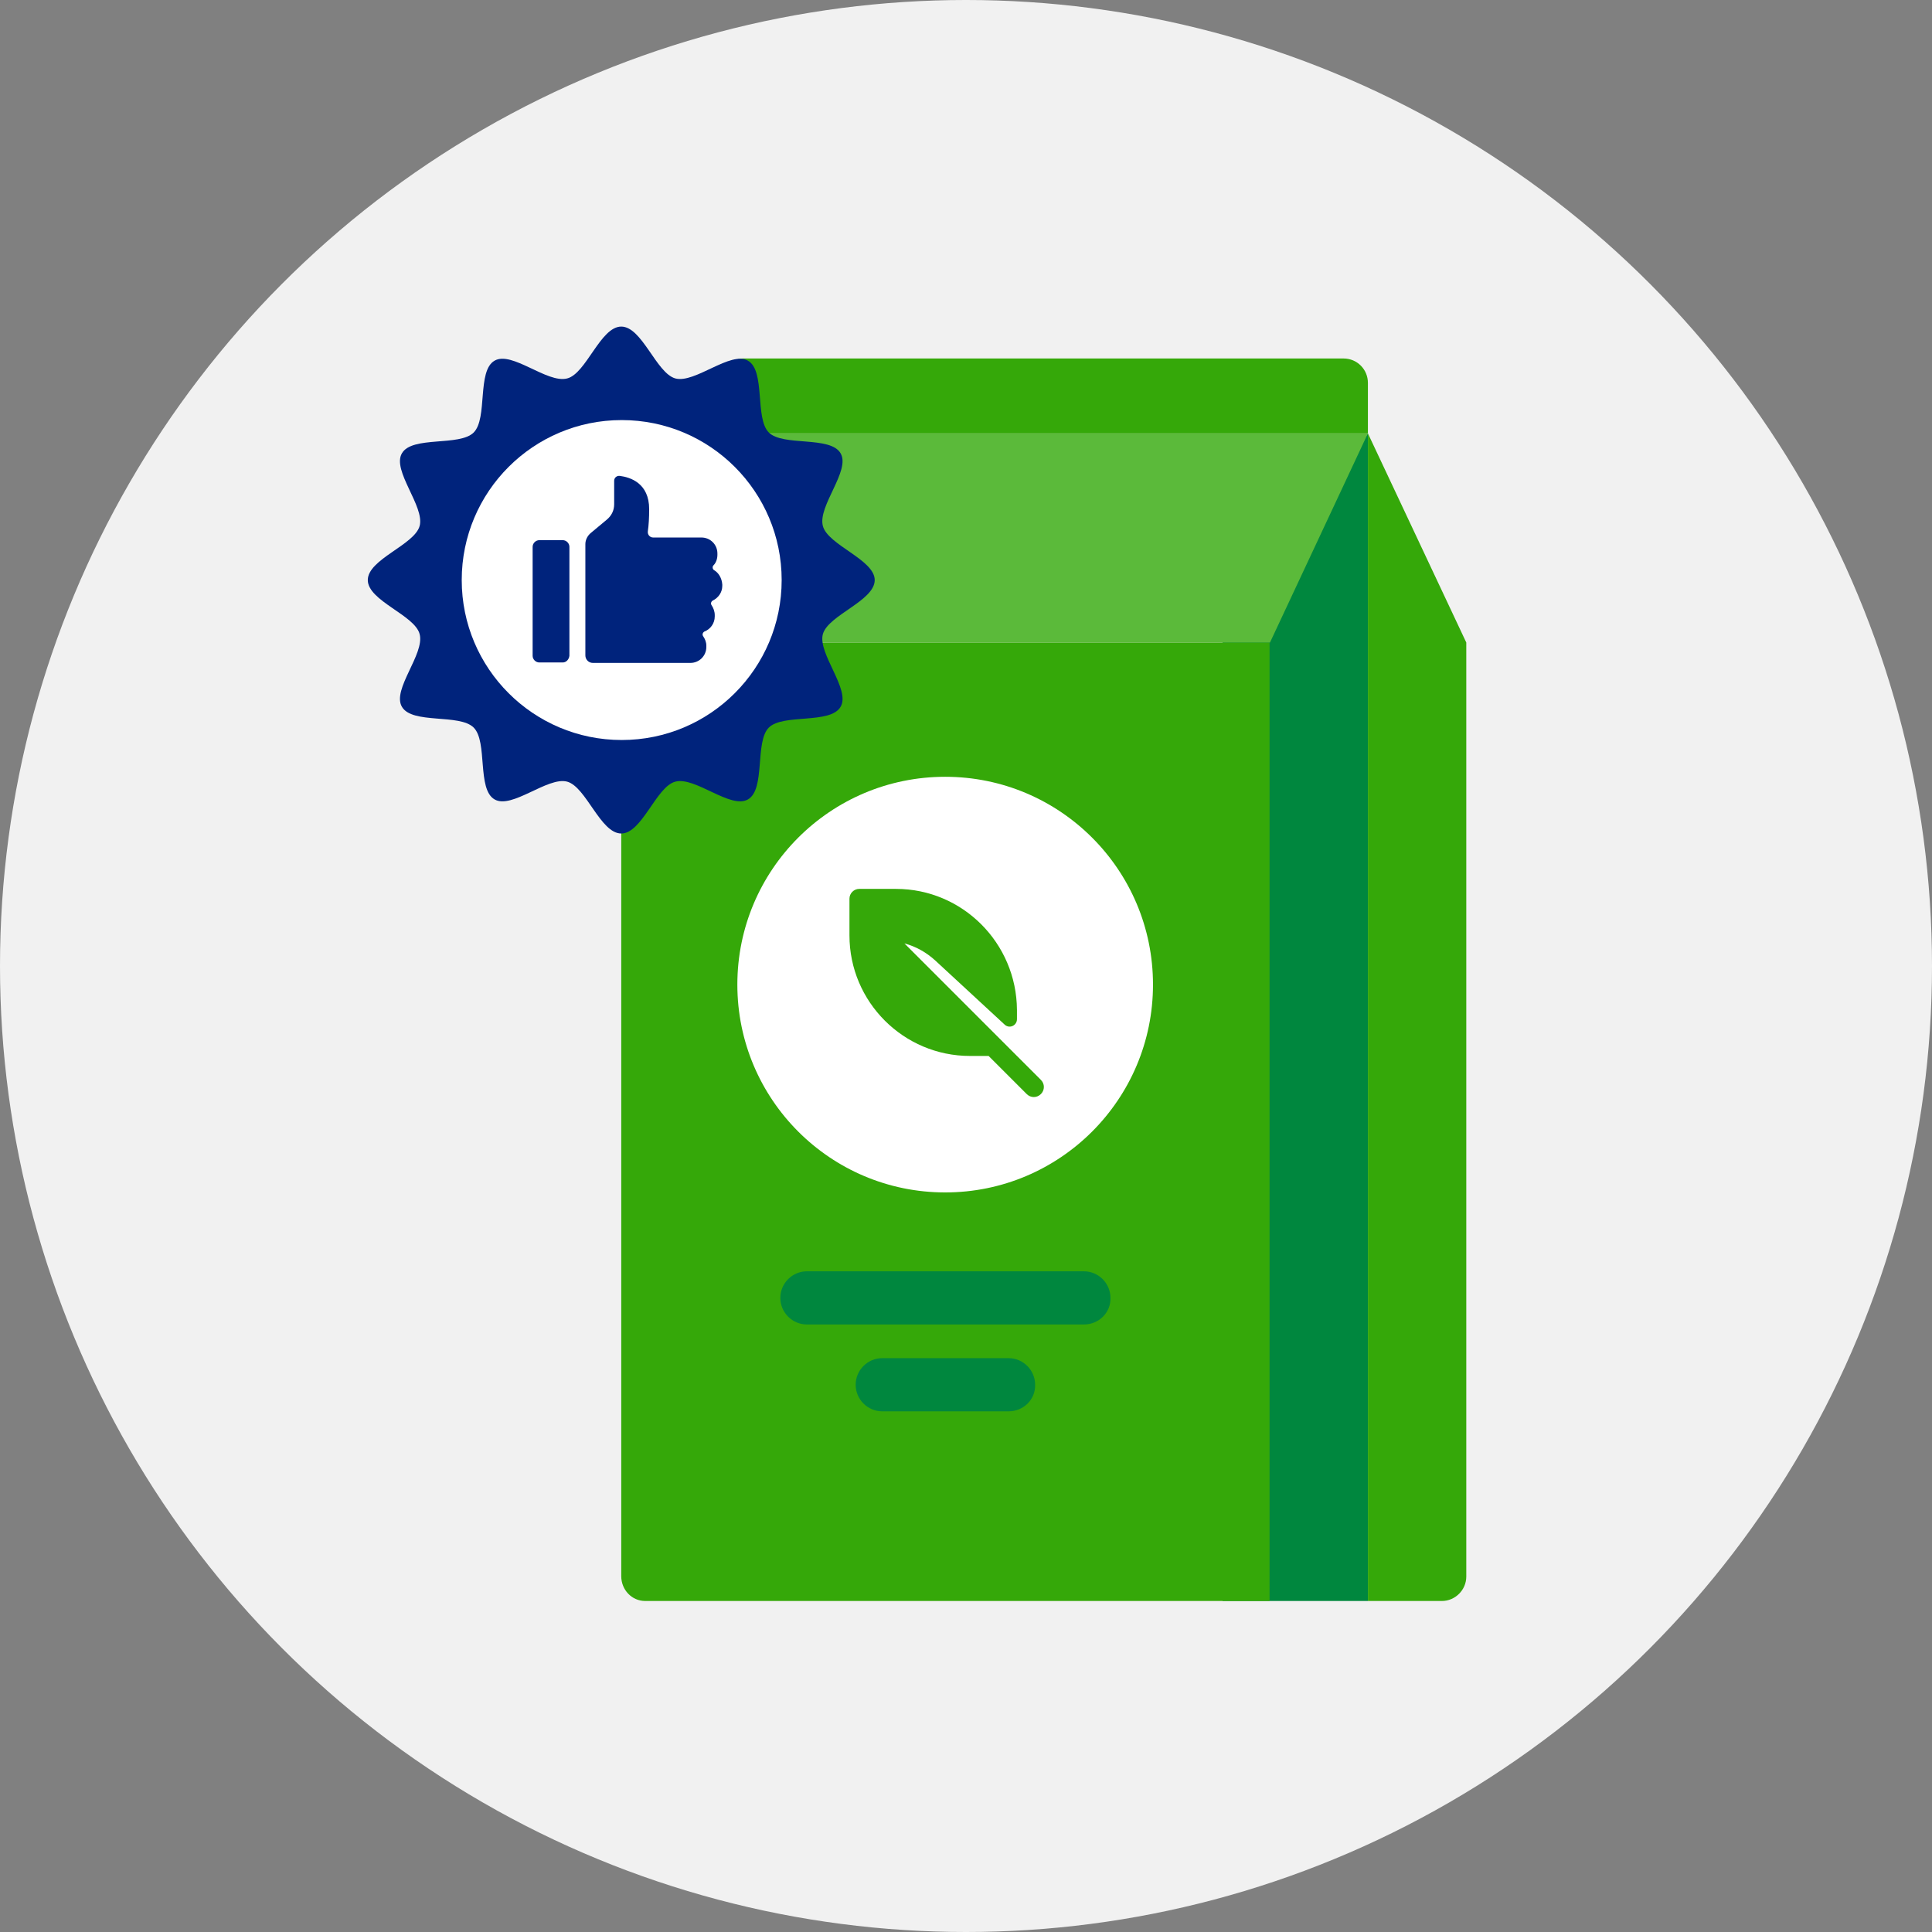 <?xml version="1.0" encoding="utf-8"?>
<!-- Generator: Adobe Illustrator 25.2.0, SVG Export Plug-In . SVG Version: 6.00 Build 0)  -->
<svg version="1.1" id="Layer_1" xmlns="http://www.w3.org/2000/svg" xmlns:xlink="http://www.w3.org/1999/xlink" x="0px" y="0px"
	 viewBox="0 0 436 436" style="enable-background:new 0 0 436 436;" xml:space="preserve">
<rect x="0" y="0" width="436" height="436" fill="#808080" stroke="none"/>
<style type="text/css">
	.st0{fill:#F1F1F1;}
	.st1{fill:#00237C;}
	.st2{fill:#FFFFFF;}
	.st3{fill:#87D1E6;}
	.st4{fill:#FF5700;}
	.st5{fill:#FF2F4D;}
	.st6{fill:#FF0007;}
	.st7{fill:#D10015;}
	.st8{clip-path:url(#SVGID_2_);}
	.st9{fill:#F3D200;}
	.st10{fill:#00873E;}
	.st11{fill:#35A809;}
	.st12{fill:none;stroke:#5BBA3A;stroke-width:7.816;stroke-linecap:round;stroke-linejoin:round;stroke-miterlimit:10;}
	.st13{fill:#5BBA3A;}
	.st14{clip-path:url(#SVGID_4_);}
	.st15{fill:#FF7433;}
	.st16{fill:#DADADA;}
	.st17{fill:#824F2F;}
	.st18{fill:#925E43;}
	.st19{fill:#714229;}
	.st20{fill:#F13F00;}
	.st21{fill:#113E97;}
	.st22{fill:#2F71C0;}
	.st23{fill:#A5A7AA;}
</style>
<g>
	<g>
		<g>
			<g>
				<circle class="st0" cx="218" cy="218" r="218"/>
			</g>
		</g>
	</g>
	<g>
		<g>
			<g>
				<g>
					<g>
						<polygon class="st10" points="275.9,144.1 275.9,361.3 308.7,361.3 308.7,97.8 						"/>
					</g>
				</g>
				<g>
					<g>
						<path class="st11" d="M330.9,145l-22.2-47.2v263.5h16.7c3,0,5.5-2.5,5.5-5.5V145z"/>
					</g>
				</g>
			</g>
			<g>
				<g>
					<g>
						<path class="st11" d="M145.6,361.3h140.9V145H140.2v210.7C140.2,358.8,142.6,361.3,145.6,361.3z"/>
					</g>
				</g>
				<g>
					<g>
						<polygon class="st13" points="162.3,97.8 140.2,145 286.6,145 308.7,97.8 						"/>
					</g>
				</g>
			</g>
			<g>
				<g>
					<path class="st11" d="M303.2,80.9H167.8c-3,0-5.5,2.5-5.5,5.5v11.4h146.4V86.4C308.7,83.4,306.3,80.9,303.2,80.9z"/>
				</g>
			</g>
			<g>
				<g>
					<g>
						<circle class="st2" cx="213.3" cy="222.2" r="46.9"/>
					</g>
				</g>
			</g>
			<g>
				<g>
					<path class="st10" d="M227.6,318.5h-28.5c-3.3,0-6-2.7-6-6l0,0c0-3.3,2.7-6,6-6h28.5c3.3,0,6,2.7,6,6l0,0
						C233.7,315.8,231,318.5,227.6,318.5z"/>
				</g>
			</g>
			<g>
				<g>
					<path class="st10" d="M244.6,298.9h-62.5c-3.3,0-6-2.7-6-6l0,0c0-3.3,2.7-6,6-6h62.5c3.3,0,6,2.7,6,6l0,0
						C250.7,296.2,248,298.9,244.6,298.9z"/>
				</g>
			</g>
		</g>
		<g>
			<g>
				<path class="st11" d="M202.2,200.6h-8.3c-1.2,0-2.2,1-2.2,2.2v8.3c0,15,12.2,27.2,27.2,27.2h4.2l8.6,8.6c0.9,0.9,2.3,0.9,3.2,0
					c0.9-0.9,0.9-2.3,0-3.2l-25.2-25.2l0,0l-5.6-5.6l0,0c2.6,0.7,4.9,2,6.9,3.8l15.8,14.6c1.1,0.9,2.7,0.1,2.7-1.3l0-2.1
					C229.4,212.8,217.2,200.6,202.2,200.6z"/>
			</g>
		</g>
	</g>
	<g>
		<g>
			<g>
				<path class="st1" d="M197.4,130.9c0,4.7-10.5,7.9-11.7,12.2c-1.2,4.4,6.3,12.5,4,16.4c-2.3,4-13,1.5-16.2,4.7
					c-3.2,3.2-0.7,13.9-4.7,16.2c-3.9,2.3-11.9-5.2-16.4-4c-4.3,1.1-7.5,11.7-12.2,11.7c-4.7,0-7.9-10.5-12.2-11.7
					c-4.4-1.2-12.5,6.3-16.4,4c-4-2.3-1.5-13-4.7-16.2c-3.2-3.2-13.9-0.7-16.2-4.7c-2.3-3.9,5.2-11.9,4-16.4
					c-1.1-4.3-11.7-7.5-11.7-12.2c0-4.7,10.5-7.9,11.7-12.2c1.2-4.4-6.3-12.5-4-16.4c2.3-4,13-1.5,16.2-4.7
					c3.2-3.2,0.7-13.9,4.7-16.2c3.9-2.3,11.9,5.2,16.4,4c4.3-1.1,7.5-11.7,12.2-11.7c4.7,0,7.9,10.5,12.2,11.7
					c4.4,1.2,12.5-6.3,16.4-4c4,2.3,1.5,13,4.7,16.2c3.2,3.2,13.9,0.7,16.2,4.7c2.3,3.9-5.2,11.9-4,16.4
					C186.8,123,197.4,126.3,197.4,130.9z"/>
			</g>
		</g>
		<g>
			<g>
				<circle class="st2" cx="140.3" cy="130.9" r="36.1"/>
			</g>
		</g>
		<g>
			<g>
				<g>
					<path class="st1" d="M127,149.5h-5.3c-0.8,0-1.5-0.7-1.5-1.5v-24.6c0-0.8,0.7-1.5,1.5-1.5h5.3c0.8,0,1.5,0.7,1.5,1.5V148
						C128.4,148.8,127.8,149.5,127,149.5z"/>
				</g>
			</g>
			<g>
				<g>
					<path class="st1" d="M161.2,128.7c-0.4-0.2-0.5-0.8-0.2-1.1c0.6-0.6,0.9-1.5,0.9-2.4v-0.3c0-2-1.6-3.6-3.6-3.6h-10.9
						c-0.7,0-1.3-0.6-1.2-1.4c0.2-1.4,0.3-3.1,0.3-5c0-5.9-4.3-7.2-6.6-7.5c-0.7-0.1-1.3,0.4-1.3,1.1v5.3c0,1.4-0.6,2.6-1.7,3.5
						l-3.6,3c-0.7,0.6-1.2,1.5-1.2,2.5v5.4v0.7v6.2v0.7v6.2v0.7v5.2c0,0.9,0.7,1.7,1.7,1.7h22c2,0,3.6-1.6,3.6-3.6v-0.3
						c0-0.8-0.3-1.5-0.7-2.1c-0.3-0.4-0.1-0.9,0.3-1.1c1.3-0.5,2.3-1.8,2.3-3.4v-0.3c0-0.8-0.3-1.6-0.7-2.2
						c-0.3-0.4-0.1-0.9,0.3-1.1c1.2-0.6,2.1-1.8,2.1-3.3v-0.3C162.9,130.5,162.2,129.3,161.2,128.7z"/>
				</g>
			</g>
		</g>
	</g>
</g>
</svg>
